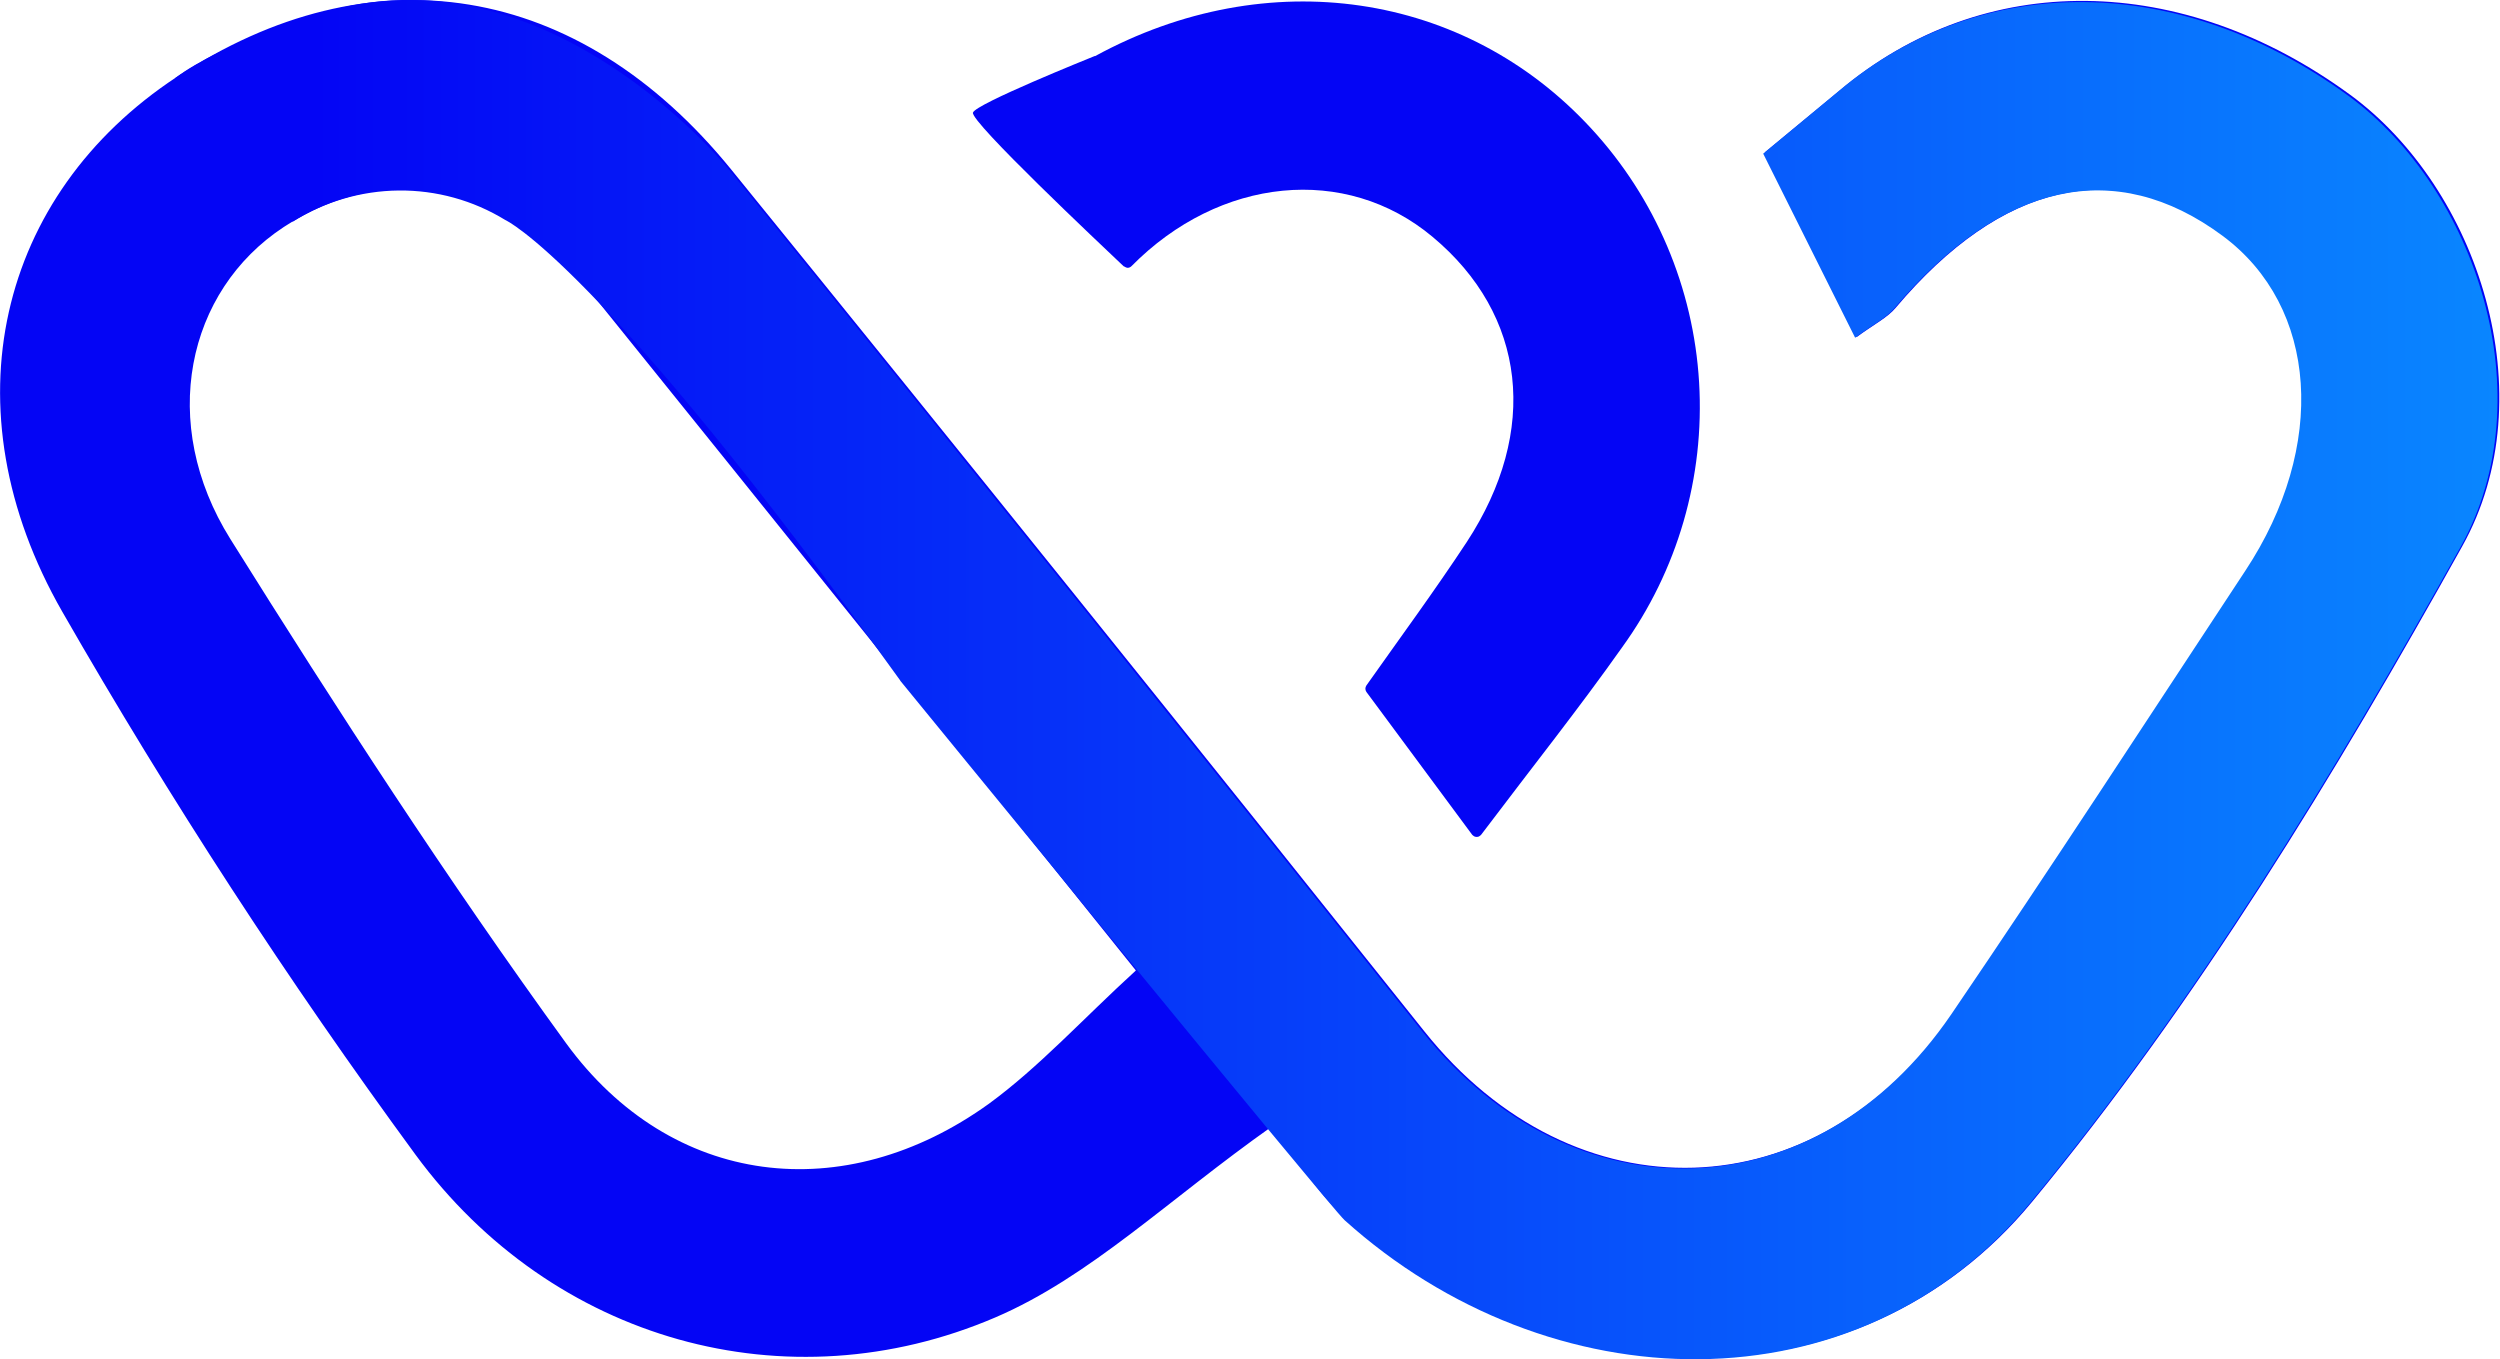 <svg width="355" height="193" viewBox="0 0 355 193" fill="none" xmlns="http://www.w3.org/2000/svg">
<path d="M261.242 12.857C281.694 -4.409 309.854 -4.011 333.72 13.454C351.839 26.71 361.624 56.151 349.621 77.598C331.586 109.997 312.045 142.225 288.521 170.699C263.972 200.396 220.281 199.315 191.181 173.117C186.801 169.191 183.7 163.815 180.628 159.947C165.922 170.329 154.743 181.338 141.317 187.083C111.763 199.741 78.453 190.44 58.997 163.958C40.849 139.21 24.123 113.496 8.848 86.871C-7.735 57.943 -0.226 27.62 25.062 10.951C52.682 -7.282 82.123 -2.617 103.826 24.064C136.794 64.684 169.592 105.474 202.247 146.435C223.552 173.145 258.027 172.235 277.342 143.904C291.479 123.082 305.246 101.919 319.071 80.955C330.762 63.262 329.425 43.464 315.828 33.395C300.524 22.073 284.339 25.771 269.178 43.72C268.012 45.114 266.191 45.996 263.631 47.873L250.603 21.647L261.242 12.857ZM161.257 137.76C134.917 104.962 109.459 73.218 83.915 41.558C71.399 26.084 54.873 22.642 40.309 32.228C26.456 41.331 22.445 60.133 32.714 76.546C47.932 100.866 63.548 124.959 80.388 148.142C95.321 168.623 119.87 171.552 140.464 156.704C147.603 151.47 153.691 144.757 161.286 137.816L161.257 137.76Z" fill="#0405F5"/>
<path d="M159.579 37.804C159.579 37.804 159.92 38.031 160.119 38.031C160.318 38.031 160.517 37.946 160.66 37.804C173.204 25.089 191.096 23.325 203.413 33.622C216.725 44.716 218.631 61.157 208.277 76.973C203.725 83.885 198.804 90.57 194.026 97.339C193.94 97.482 193.883 97.624 193.883 97.795C193.883 97.965 193.94 98.108 194.026 98.25L209.045 118.531C209.045 118.531 209.215 118.702 209.329 118.759C209.443 118.815 209.557 118.844 209.699 118.844C209.841 118.844 209.955 118.815 210.04 118.759C210.154 118.702 210.239 118.616 210.325 118.531C217.692 108.774 224.263 100.525 230.35 91.906C238.229 81.012 242.069 67.728 241.273 54.302C240.477 40.876 235.072 28.133 225.97 18.262C208.049 -1.223 179.974 -5.376 155.511 7.965H155.426C154.601 8.306 138.586 14.735 138.16 15.986C137.733 17.238 156.194 34.618 159.579 37.832V37.804Z" fill="#0405F5"/>
<path d="M127.833 96.628C84.966 37.064 71.739 31.233 71.739 31.233C67.188 28.445 61.954 26.995 56.606 27.052C51.258 27.108 46.053 28.645 41.559 31.489L24.833 11.122C31.717 5.86 46.935 1.479 46.935 1.479C78.509 -7.082 103.597 24.179 103.597 24.179C136.565 64.798 169.362 105.589 202.017 146.521C223.323 173.231 257.798 172.349 277.112 143.989C291.278 123.168 305.017 102.004 318.841 81.04C330.532 63.348 329.195 43.55 315.599 33.48C300.324 22.159 284.138 25.857 268.977 43.806C267.783 45.2 265.99 46.081 263.43 47.959L250.374 21.818L261.013 13C281.465 -4.266 309.625 -3.811 333.462 13.597C351.582 26.852 361.367 56.293 349.363 77.741C331.3 110.14 311.787 142.368 288.263 170.842C263.715 200.538 220.023 199.457 190.924 173.259C189.018 171.581 127.833 96.657 127.833 96.657V96.628Z" fill="url(#paint0_linear_3284_1892)"/>
<defs>
<linearGradient id="paint0_linear_3284_1892" x1="24.804" y1="96.515" x2="354.654" y2="96.515" gradientUnits="userSpaceOnUse">
<stop offset="0.06" stop-color="#0405F5"/>
<stop offset="1" stop-color="#0986FF"/>
</linearGradient>
</defs>
</svg>
